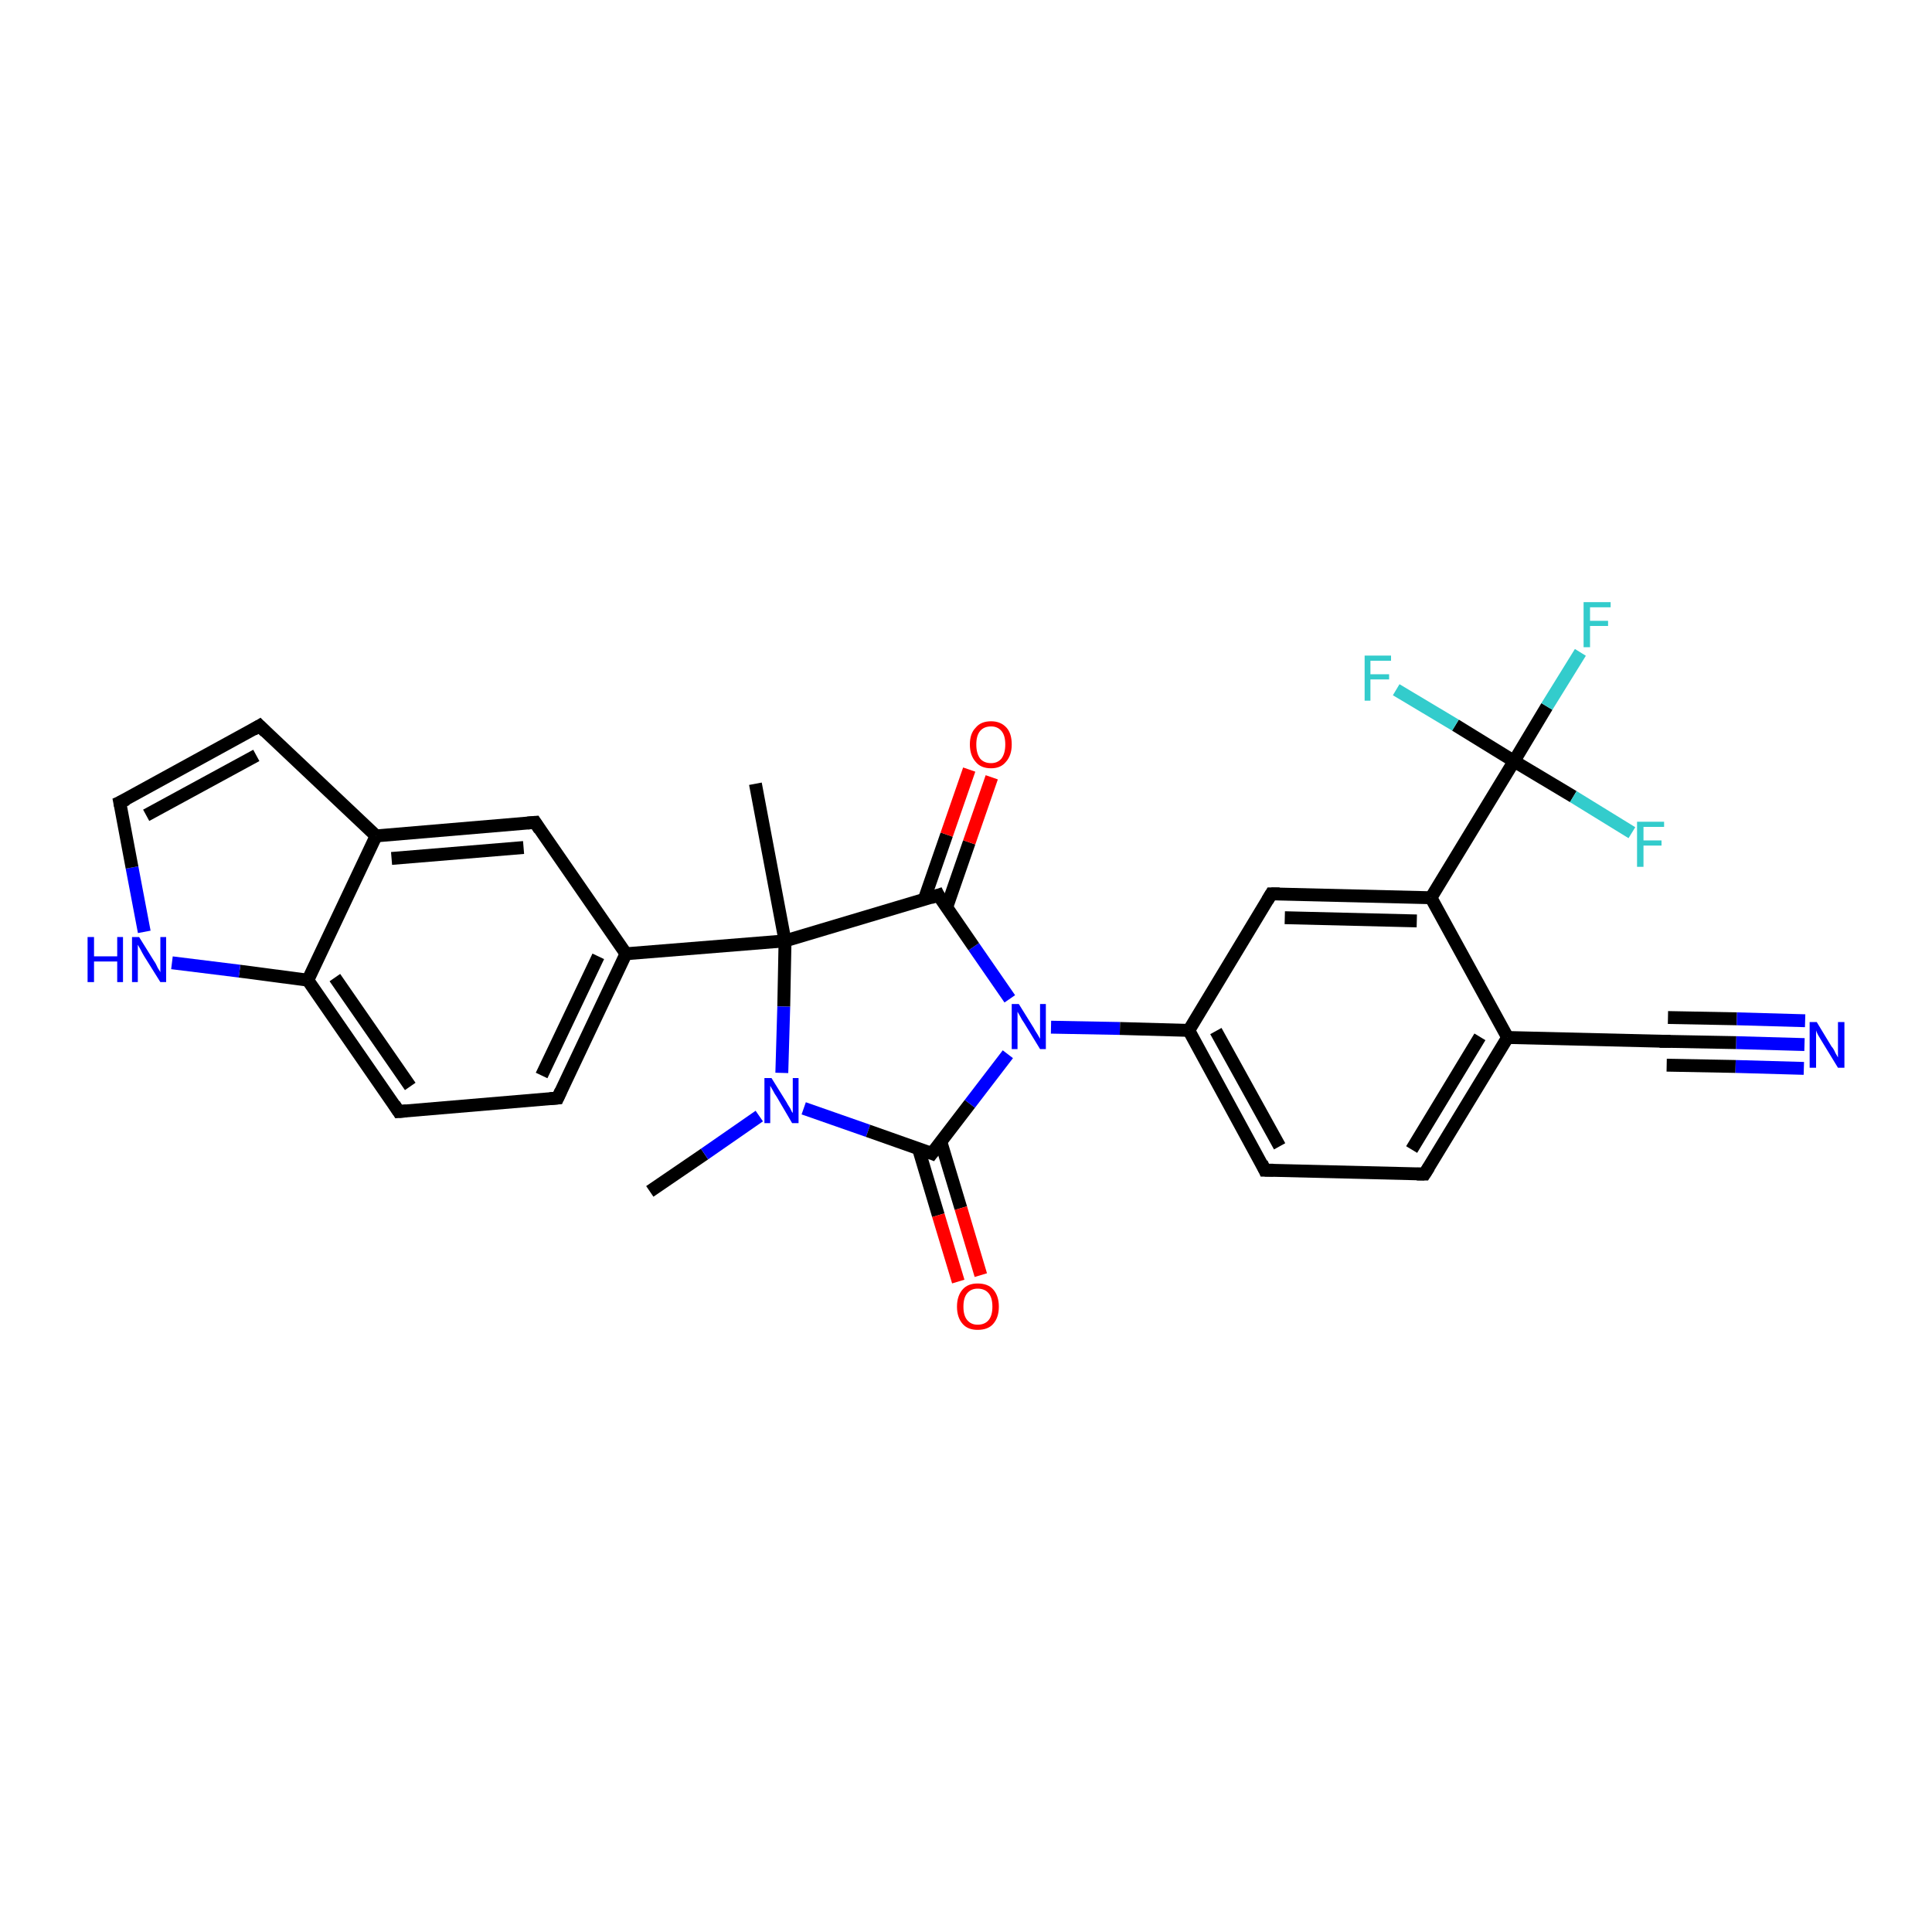 <?xml version='1.0' encoding='iso-8859-1'?>
<svg version='1.1' baseProfile='full'
              xmlns='http://www.w3.org/2000/svg'
                      xmlns:rdkit='http://www.rdkit.org/xml'
                      xmlns:xlink='http://www.w3.org/1999/xlink'
                  xml:space='preserve'
width='300px' height='300px' viewBox='0 0 300 300'>
<!-- END OF HEADER -->
<rect style='opacity:1.0;fill:#FFFFFF;stroke:none' width='300.0' height='300.0' x='0.0' y='0.0'> </rect>
<path class='bond-0 atom-0 atom-1' d='M 100.9,185.0 L 109.4,179.2' style='fill:none;fill-rule:evenodd;stroke:#000000;stroke-width:2.0px;stroke-linecap:butt;stroke-linejoin:miter;stroke-opacity:1' />
<path class='bond-0 atom-0 atom-1' d='M 109.4,179.2 L 117.9,173.3' style='fill:none;fill-rule:evenodd;stroke:#0000FF;stroke-width:2.0px;stroke-linecap:butt;stroke-linejoin:miter;stroke-opacity:1' />
<path class='bond-1 atom-1 atom-2' d='M 124.8,172.1 L 134.8,175.6' style='fill:none;fill-rule:evenodd;stroke:#0000FF;stroke-width:2.0px;stroke-linecap:butt;stroke-linejoin:miter;stroke-opacity:1' />
<path class='bond-1 atom-1 atom-2' d='M 134.8,175.6 L 144.7,179.1' style='fill:none;fill-rule:evenodd;stroke:#000000;stroke-width:2.0px;stroke-linecap:butt;stroke-linejoin:miter;stroke-opacity:1' />
<path class='bond-2 atom-2 atom-3' d='M 142.6,178.3 L 145.7,188.7' style='fill:none;fill-rule:evenodd;stroke:#000000;stroke-width:2.0px;stroke-linecap:butt;stroke-linejoin:miter;stroke-opacity:1' />
<path class='bond-2 atom-2 atom-3' d='M 145.7,188.7 L 148.8,199.0' style='fill:none;fill-rule:evenodd;stroke:#FF0000;stroke-width:2.0px;stroke-linecap:butt;stroke-linejoin:miter;stroke-opacity:1' />
<path class='bond-2 atom-2 atom-3' d='M 146.1,177.3 L 149.2,187.6' style='fill:none;fill-rule:evenodd;stroke:#000000;stroke-width:2.0px;stroke-linecap:butt;stroke-linejoin:miter;stroke-opacity:1' />
<path class='bond-2 atom-2 atom-3' d='M 149.2,187.6 L 152.3,198.0' style='fill:none;fill-rule:evenodd;stroke:#FF0000;stroke-width:2.0px;stroke-linecap:butt;stroke-linejoin:miter;stroke-opacity:1' />
<path class='bond-3 atom-2 atom-4' d='M 144.7,179.1 L 150.6,171.4' style='fill:none;fill-rule:evenodd;stroke:#000000;stroke-width:2.0px;stroke-linecap:butt;stroke-linejoin:miter;stroke-opacity:1' />
<path class='bond-3 atom-2 atom-4' d='M 150.6,171.4 L 156.5,163.7' style='fill:none;fill-rule:evenodd;stroke:#0000FF;stroke-width:2.0px;stroke-linecap:butt;stroke-linejoin:miter;stroke-opacity:1' />
<path class='bond-4 atom-4 atom-5' d='M 163.2,159.5 L 173.9,159.7' style='fill:none;fill-rule:evenodd;stroke:#0000FF;stroke-width:2.0px;stroke-linecap:butt;stroke-linejoin:miter;stroke-opacity:1' />
<path class='bond-4 atom-4 atom-5' d='M 173.9,159.7 L 184.6,160.0' style='fill:none;fill-rule:evenodd;stroke:#000000;stroke-width:2.0px;stroke-linecap:butt;stroke-linejoin:miter;stroke-opacity:1' />
<path class='bond-5 atom-5 atom-6' d='M 184.6,160.0 L 196.4,181.7' style='fill:none;fill-rule:evenodd;stroke:#000000;stroke-width:2.0px;stroke-linecap:butt;stroke-linejoin:miter;stroke-opacity:1' />
<path class='bond-5 atom-5 atom-6' d='M 188.8,160.1 L 198.7,178.0' style='fill:none;fill-rule:evenodd;stroke:#000000;stroke-width:2.0px;stroke-linecap:butt;stroke-linejoin:miter;stroke-opacity:1' />
<path class='bond-6 atom-6 atom-7' d='M 196.4,181.7 L 221.2,182.3' style='fill:none;fill-rule:evenodd;stroke:#000000;stroke-width:2.0px;stroke-linecap:butt;stroke-linejoin:miter;stroke-opacity:1' />
<path class='bond-7 atom-7 atom-8' d='M 221.2,182.3 L 234.1,161.1' style='fill:none;fill-rule:evenodd;stroke:#000000;stroke-width:2.0px;stroke-linecap:butt;stroke-linejoin:miter;stroke-opacity:1' />
<path class='bond-7 atom-7 atom-8' d='M 219.2,178.5 L 229.8,161.0' style='fill:none;fill-rule:evenodd;stroke:#000000;stroke-width:2.0px;stroke-linecap:butt;stroke-linejoin:miter;stroke-opacity:1' />
<path class='bond-8 atom-8 atom-9' d='M 234.1,161.1 L 258.9,161.7' style='fill:none;fill-rule:evenodd;stroke:#000000;stroke-width:2.0px;stroke-linecap:butt;stroke-linejoin:miter;stroke-opacity:1' />
<path class='bond-9 atom-9 atom-10' d='M 258.9,161.7 L 269.6,161.9' style='fill:none;fill-rule:evenodd;stroke:#000000;stroke-width:2.0px;stroke-linecap:butt;stroke-linejoin:miter;stroke-opacity:1' />
<path class='bond-9 atom-9 atom-10' d='M 269.6,161.9 L 280.2,162.2' style='fill:none;fill-rule:evenodd;stroke:#0000FF;stroke-width:2.0px;stroke-linecap:butt;stroke-linejoin:miter;stroke-opacity:1' />
<path class='bond-9 atom-9 atom-10' d='M 259.0,158.0 L 269.7,158.2' style='fill:none;fill-rule:evenodd;stroke:#000000;stroke-width:2.0px;stroke-linecap:butt;stroke-linejoin:miter;stroke-opacity:1' />
<path class='bond-9 atom-9 atom-10' d='M 269.7,158.2 L 280.3,158.5' style='fill:none;fill-rule:evenodd;stroke:#0000FF;stroke-width:2.0px;stroke-linecap:butt;stroke-linejoin:miter;stroke-opacity:1' />
<path class='bond-9 atom-9 atom-10' d='M 258.8,165.4 L 269.5,165.6' style='fill:none;fill-rule:evenodd;stroke:#000000;stroke-width:2.0px;stroke-linecap:butt;stroke-linejoin:miter;stroke-opacity:1' />
<path class='bond-9 atom-9 atom-10' d='M 269.5,165.6 L 280.1,165.9' style='fill:none;fill-rule:evenodd;stroke:#0000FF;stroke-width:2.0px;stroke-linecap:butt;stroke-linejoin:miter;stroke-opacity:1' />
<path class='bond-10 atom-8 atom-11' d='M 234.1,161.1 L 222.2,139.4' style='fill:none;fill-rule:evenodd;stroke:#000000;stroke-width:2.0px;stroke-linecap:butt;stroke-linejoin:miter;stroke-opacity:1' />
<path class='bond-11 atom-11 atom-12' d='M 222.2,139.4 L 235.1,118.2' style='fill:none;fill-rule:evenodd;stroke:#000000;stroke-width:2.0px;stroke-linecap:butt;stroke-linejoin:miter;stroke-opacity:1' />
<path class='bond-12 atom-12 atom-13' d='M 235.1,118.2 L 240.2,109.7' style='fill:none;fill-rule:evenodd;stroke:#000000;stroke-width:2.0px;stroke-linecap:butt;stroke-linejoin:miter;stroke-opacity:1' />
<path class='bond-12 atom-12 atom-13' d='M 240.2,109.7 L 245.4,101.3' style='fill:none;fill-rule:evenodd;stroke:#33CCCC;stroke-width:2.0px;stroke-linecap:butt;stroke-linejoin:miter;stroke-opacity:1' />
<path class='bond-13 atom-12 atom-14' d='M 235.1,118.2 L 226.0,112.6' style='fill:none;fill-rule:evenodd;stroke:#000000;stroke-width:2.0px;stroke-linecap:butt;stroke-linejoin:miter;stroke-opacity:1' />
<path class='bond-13 atom-12 atom-14' d='M 226.0,112.6 L 216.8,107.1' style='fill:none;fill-rule:evenodd;stroke:#33CCCC;stroke-width:2.0px;stroke-linecap:butt;stroke-linejoin:miter;stroke-opacity:1' />
<path class='bond-14 atom-12 atom-15' d='M 235.1,118.2 L 244.3,123.7' style='fill:none;fill-rule:evenodd;stroke:#000000;stroke-width:2.0px;stroke-linecap:butt;stroke-linejoin:miter;stroke-opacity:1' />
<path class='bond-14 atom-12 atom-15' d='M 244.3,123.7 L 253.4,129.3' style='fill:none;fill-rule:evenodd;stroke:#33CCCC;stroke-width:2.0px;stroke-linecap:butt;stroke-linejoin:miter;stroke-opacity:1' />
<path class='bond-15 atom-11 atom-16' d='M 222.2,139.4 L 197.4,138.8' style='fill:none;fill-rule:evenodd;stroke:#000000;stroke-width:2.0px;stroke-linecap:butt;stroke-linejoin:miter;stroke-opacity:1' />
<path class='bond-15 atom-11 atom-16' d='M 220.0,143.0 L 199.5,142.5' style='fill:none;fill-rule:evenodd;stroke:#000000;stroke-width:2.0px;stroke-linecap:butt;stroke-linejoin:miter;stroke-opacity:1' />
<path class='bond-16 atom-4 atom-17' d='M 156.8,155.1 L 151.2,147.0' style='fill:none;fill-rule:evenodd;stroke:#0000FF;stroke-width:2.0px;stroke-linecap:butt;stroke-linejoin:miter;stroke-opacity:1' />
<path class='bond-16 atom-4 atom-17' d='M 151.2,147.0 L 145.7,139.0' style='fill:none;fill-rule:evenodd;stroke:#000000;stroke-width:2.0px;stroke-linecap:butt;stroke-linejoin:miter;stroke-opacity:1' />
<path class='bond-17 atom-17 atom-18' d='M 147.0,140.9 L 150.5,130.8' style='fill:none;fill-rule:evenodd;stroke:#000000;stroke-width:2.0px;stroke-linecap:butt;stroke-linejoin:miter;stroke-opacity:1' />
<path class='bond-17 atom-17 atom-18' d='M 150.5,130.8 L 154.0,120.7' style='fill:none;fill-rule:evenodd;stroke:#FF0000;stroke-width:2.0px;stroke-linecap:butt;stroke-linejoin:miter;stroke-opacity:1' />
<path class='bond-17 atom-17 atom-18' d='M 143.5,139.7 L 147.0,129.6' style='fill:none;fill-rule:evenodd;stroke:#000000;stroke-width:2.0px;stroke-linecap:butt;stroke-linejoin:miter;stroke-opacity:1' />
<path class='bond-17 atom-17 atom-18' d='M 147.0,129.6 L 150.5,119.5' style='fill:none;fill-rule:evenodd;stroke:#FF0000;stroke-width:2.0px;stroke-linecap:butt;stroke-linejoin:miter;stroke-opacity:1' />
<path class='bond-18 atom-17 atom-19' d='M 145.7,139.0 L 121.9,146.1' style='fill:none;fill-rule:evenodd;stroke:#000000;stroke-width:2.0px;stroke-linecap:butt;stroke-linejoin:miter;stroke-opacity:1' />
<path class='bond-19 atom-19 atom-20' d='M 121.9,146.1 L 117.3,121.7' style='fill:none;fill-rule:evenodd;stroke:#000000;stroke-width:2.0px;stroke-linecap:butt;stroke-linejoin:miter;stroke-opacity:1' />
<path class='bond-20 atom-19 atom-21' d='M 121.9,146.1 L 97.2,148.1' style='fill:none;fill-rule:evenodd;stroke:#000000;stroke-width:2.0px;stroke-linecap:butt;stroke-linejoin:miter;stroke-opacity:1' />
<path class='bond-21 atom-21 atom-22' d='M 97.2,148.1 L 86.6,170.5' style='fill:none;fill-rule:evenodd;stroke:#000000;stroke-width:2.0px;stroke-linecap:butt;stroke-linejoin:miter;stroke-opacity:1' />
<path class='bond-21 atom-21 atom-22' d='M 92.9,148.5 L 84.1,167.0' style='fill:none;fill-rule:evenodd;stroke:#000000;stroke-width:2.0px;stroke-linecap:butt;stroke-linejoin:miter;stroke-opacity:1' />
<path class='bond-22 atom-22 atom-23' d='M 86.6,170.5 L 61.9,172.6' style='fill:none;fill-rule:evenodd;stroke:#000000;stroke-width:2.0px;stroke-linecap:butt;stroke-linejoin:miter;stroke-opacity:1' />
<path class='bond-23 atom-23 atom-24' d='M 61.9,172.6 L 47.8,152.2' style='fill:none;fill-rule:evenodd;stroke:#000000;stroke-width:2.0px;stroke-linecap:butt;stroke-linejoin:miter;stroke-opacity:1' />
<path class='bond-23 atom-23 atom-24' d='M 63.7,168.7 L 52.0,151.8' style='fill:none;fill-rule:evenodd;stroke:#000000;stroke-width:2.0px;stroke-linecap:butt;stroke-linejoin:miter;stroke-opacity:1' />
<path class='bond-24 atom-24 atom-25' d='M 47.8,152.2 L 37.2,150.8' style='fill:none;fill-rule:evenodd;stroke:#000000;stroke-width:2.0px;stroke-linecap:butt;stroke-linejoin:miter;stroke-opacity:1' />
<path class='bond-24 atom-24 atom-25' d='M 37.2,150.8 L 26.7,149.5' style='fill:none;fill-rule:evenodd;stroke:#0000FF;stroke-width:2.0px;stroke-linecap:butt;stroke-linejoin:miter;stroke-opacity:1' />
<path class='bond-25 atom-25 atom-26' d='M 22.4,144.7 L 20.5,134.7' style='fill:none;fill-rule:evenodd;stroke:#0000FF;stroke-width:2.0px;stroke-linecap:butt;stroke-linejoin:miter;stroke-opacity:1' />
<path class='bond-25 atom-25 atom-26' d='M 20.5,134.7 L 18.6,124.6' style='fill:none;fill-rule:evenodd;stroke:#000000;stroke-width:2.0px;stroke-linecap:butt;stroke-linejoin:miter;stroke-opacity:1' />
<path class='bond-26 atom-26 atom-27' d='M 18.6,124.6 L 40.3,112.7' style='fill:none;fill-rule:evenodd;stroke:#000000;stroke-width:2.0px;stroke-linecap:butt;stroke-linejoin:miter;stroke-opacity:1' />
<path class='bond-26 atom-26 atom-27' d='M 22.7,126.6 L 39.8,117.3' style='fill:none;fill-rule:evenodd;stroke:#000000;stroke-width:2.0px;stroke-linecap:butt;stroke-linejoin:miter;stroke-opacity:1' />
<path class='bond-27 atom-27 atom-28' d='M 40.3,112.7 L 58.4,129.8' style='fill:none;fill-rule:evenodd;stroke:#000000;stroke-width:2.0px;stroke-linecap:butt;stroke-linejoin:miter;stroke-opacity:1' />
<path class='bond-28 atom-28 atom-29' d='M 58.4,129.8 L 83.1,127.7' style='fill:none;fill-rule:evenodd;stroke:#000000;stroke-width:2.0px;stroke-linecap:butt;stroke-linejoin:miter;stroke-opacity:1' />
<path class='bond-28 atom-28 atom-29' d='M 60.8,133.3 L 81.3,131.6' style='fill:none;fill-rule:evenodd;stroke:#000000;stroke-width:2.0px;stroke-linecap:butt;stroke-linejoin:miter;stroke-opacity:1' />
<path class='bond-29 atom-19 atom-1' d='M 121.9,146.1 L 121.7,156.3' style='fill:none;fill-rule:evenodd;stroke:#000000;stroke-width:2.0px;stroke-linecap:butt;stroke-linejoin:miter;stroke-opacity:1' />
<path class='bond-29 atom-19 atom-1' d='M 121.7,156.3 L 121.4,166.6' style='fill:none;fill-rule:evenodd;stroke:#0000FF;stroke-width:2.0px;stroke-linecap:butt;stroke-linejoin:miter;stroke-opacity:1' />
<path class='bond-30 atom-29 atom-21' d='M 83.1,127.7 L 97.2,148.1' style='fill:none;fill-rule:evenodd;stroke:#000000;stroke-width:2.0px;stroke-linecap:butt;stroke-linejoin:miter;stroke-opacity:1' />
<path class='bond-31 atom-16 atom-5' d='M 197.4,138.8 L 184.6,160.0' style='fill:none;fill-rule:evenodd;stroke:#000000;stroke-width:2.0px;stroke-linecap:butt;stroke-linejoin:miter;stroke-opacity:1' />
<path class='bond-32 atom-28 atom-24' d='M 58.4,129.8 L 47.8,152.2' style='fill:none;fill-rule:evenodd;stroke:#000000;stroke-width:2.0px;stroke-linecap:butt;stroke-linejoin:miter;stroke-opacity:1' />
<path d='M 144.2,178.9 L 144.7,179.1 L 145.0,178.7' style='fill:none;stroke:#000000;stroke-width:2.0px;stroke-linecap:butt;stroke-linejoin:miter;stroke-opacity:1;' />
<path d='M 195.9,180.6 L 196.4,181.7 L 197.7,181.7' style='fill:none;stroke:#000000;stroke-width:2.0px;stroke-linecap:butt;stroke-linejoin:miter;stroke-opacity:1;' />
<path d='M 220.0,182.3 L 221.2,182.3 L 221.9,181.2' style='fill:none;stroke:#000000;stroke-width:2.0px;stroke-linecap:butt;stroke-linejoin:miter;stroke-opacity:1;' />
<path d='M 257.7,161.7 L 258.9,161.7 L 259.4,161.7' style='fill:none;stroke:#000000;stroke-width:2.0px;stroke-linecap:butt;stroke-linejoin:miter;stroke-opacity:1;' />
<path d='M 198.7,138.8 L 197.4,138.8 L 196.8,139.8' style='fill:none;stroke:#000000;stroke-width:2.0px;stroke-linecap:butt;stroke-linejoin:miter;stroke-opacity:1;' />
<path d='M 145.9,139.4 L 145.7,139.0 L 144.5,139.4' style='fill:none;stroke:#000000;stroke-width:2.0px;stroke-linecap:butt;stroke-linejoin:miter;stroke-opacity:1;' />
<path d='M 87.1,169.4 L 86.6,170.5 L 85.4,170.6' style='fill:none;stroke:#000000;stroke-width:2.0px;stroke-linecap:butt;stroke-linejoin:miter;stroke-opacity:1;' />
<path d='M 63.1,172.5 L 61.9,172.6 L 61.2,171.5' style='fill:none;stroke:#000000;stroke-width:2.0px;stroke-linecap:butt;stroke-linejoin:miter;stroke-opacity:1;' />
<path d='M 18.7,125.1 L 18.6,124.6 L 19.7,124.1' style='fill:none;stroke:#000000;stroke-width:2.0px;stroke-linecap:butt;stroke-linejoin:miter;stroke-opacity:1;' />
<path d='M 39.3,113.3 L 40.3,112.7 L 41.2,113.6' style='fill:none;stroke:#000000;stroke-width:2.0px;stroke-linecap:butt;stroke-linejoin:miter;stroke-opacity:1;' />
<path d='M 81.9,127.8 L 83.1,127.7 L 83.8,128.8' style='fill:none;stroke:#000000;stroke-width:2.0px;stroke-linecap:butt;stroke-linejoin:miter;stroke-opacity:1;' />
<path class='atom-1' d='M 119.8 167.4
L 122.1 171.1
Q 122.3 171.5, 122.7 172.1
Q 123.0 172.8, 123.1 172.8
L 123.1 167.4
L 124.0 167.4
L 124.0 174.4
L 123.0 174.4
L 120.6 170.3
Q 120.3 169.9, 120.0 169.3
Q 119.7 168.8, 119.6 168.6
L 119.6 174.4
L 118.7 174.4
L 118.7 167.4
L 119.8 167.4
' fill='#0000FF'/>
<path class='atom-3' d='M 148.6 202.9
Q 148.6 201.2, 149.5 200.2
Q 150.3 199.3, 151.8 199.3
Q 153.4 199.3, 154.2 200.2
Q 155.1 201.2, 155.1 202.9
Q 155.1 204.6, 154.2 205.6
Q 153.4 206.5, 151.8 206.5
Q 150.3 206.5, 149.5 205.6
Q 148.6 204.6, 148.6 202.9
M 151.8 205.7
Q 152.9 205.7, 153.5 205.0
Q 154.1 204.3, 154.1 202.9
Q 154.1 201.5, 153.5 200.8
Q 152.9 200.1, 151.8 200.1
Q 150.8 200.1, 150.2 200.8
Q 149.6 201.5, 149.6 202.9
Q 149.6 204.3, 150.2 205.0
Q 150.8 205.7, 151.8 205.7
' fill='#FF0000'/>
<path class='atom-4' d='M 158.2 155.9
L 160.5 159.6
Q 160.7 160.0, 161.1 160.6
Q 161.5 161.3, 161.5 161.3
L 161.5 155.9
L 162.4 155.9
L 162.4 162.9
L 161.5 162.9
L 159.0 158.8
Q 158.7 158.4, 158.4 157.8
Q 158.1 157.3, 158.0 157.1
L 158.0 162.9
L 157.1 162.9
L 157.1 155.9
L 158.2 155.9
' fill='#0000FF'/>
<path class='atom-10' d='M 282.1 158.7
L 284.4 162.5
Q 284.7 162.8, 285.0 163.5
Q 285.4 164.2, 285.4 164.2
L 285.4 158.7
L 286.4 158.7
L 286.4 165.8
L 285.4 165.8
L 282.9 161.7
Q 282.6 161.2, 282.3 160.7
Q 282.0 160.1, 282.0 160.0
L 282.0 165.8
L 281.0 165.8
L 281.0 158.7
L 282.1 158.7
' fill='#0000FF'/>
<path class='atom-13' d='M 245.9 93.5
L 250.1 93.5
L 250.1 94.3
L 246.9 94.3
L 246.9 96.4
L 249.7 96.4
L 249.7 97.2
L 246.9 97.2
L 246.9 100.5
L 245.9 100.5
L 245.9 93.5
' fill='#33CCCC'/>
<path class='atom-14' d='M 211.9 101.8
L 216.0 101.8
L 216.0 102.6
L 212.8 102.6
L 212.8 104.7
L 215.7 104.7
L 215.7 105.5
L 212.8 105.5
L 212.8 108.8
L 211.9 108.8
L 211.9 101.8
' fill='#33CCCC'/>
<path class='atom-15' d='M 254.2 127.6
L 258.4 127.6
L 258.4 128.4
L 255.2 128.4
L 255.2 130.5
L 258.0 130.5
L 258.0 131.3
L 255.2 131.3
L 255.2 134.6
L 254.2 134.6
L 254.2 127.6
' fill='#33CCCC'/>
<path class='atom-18' d='M 150.6 115.6
Q 150.6 113.9, 151.5 113.0
Q 152.3 112.0, 153.9 112.0
Q 155.4 112.0, 156.3 113.0
Q 157.1 113.9, 157.1 115.6
Q 157.1 117.3, 156.2 118.3
Q 155.4 119.3, 153.9 119.3
Q 152.3 119.3, 151.5 118.3
Q 150.6 117.3, 150.6 115.6
M 153.9 118.5
Q 154.9 118.5, 155.5 117.8
Q 156.1 117.0, 156.1 115.6
Q 156.1 114.2, 155.5 113.5
Q 154.9 112.8, 153.9 112.8
Q 152.8 112.8, 152.2 113.5
Q 151.6 114.2, 151.6 115.6
Q 151.6 117.0, 152.2 117.8
Q 152.8 118.5, 153.9 118.5
' fill='#FF0000'/>
<path class='atom-25' d='M 13.6 145.5
L 14.6 145.5
L 14.6 148.5
L 18.2 148.5
L 18.2 145.5
L 19.1 145.5
L 19.1 152.5
L 18.2 152.5
L 18.2 149.3
L 14.6 149.3
L 14.6 152.5
L 13.6 152.5
L 13.6 145.5
' fill='#0000FF'/>
<path class='atom-25' d='M 21.6 145.5
L 23.9 149.2
Q 24.2 149.6, 24.5 150.3
Q 24.9 150.9, 24.9 151.0
L 24.9 145.5
L 25.8 145.5
L 25.8 152.5
L 24.9 152.5
L 22.4 148.5
Q 22.1 148.0, 21.8 147.4
Q 21.5 146.9, 21.4 146.7
L 21.4 152.5
L 20.5 152.5
L 20.5 145.5
L 21.6 145.5
' fill='#0000FF'/>
</svg>

